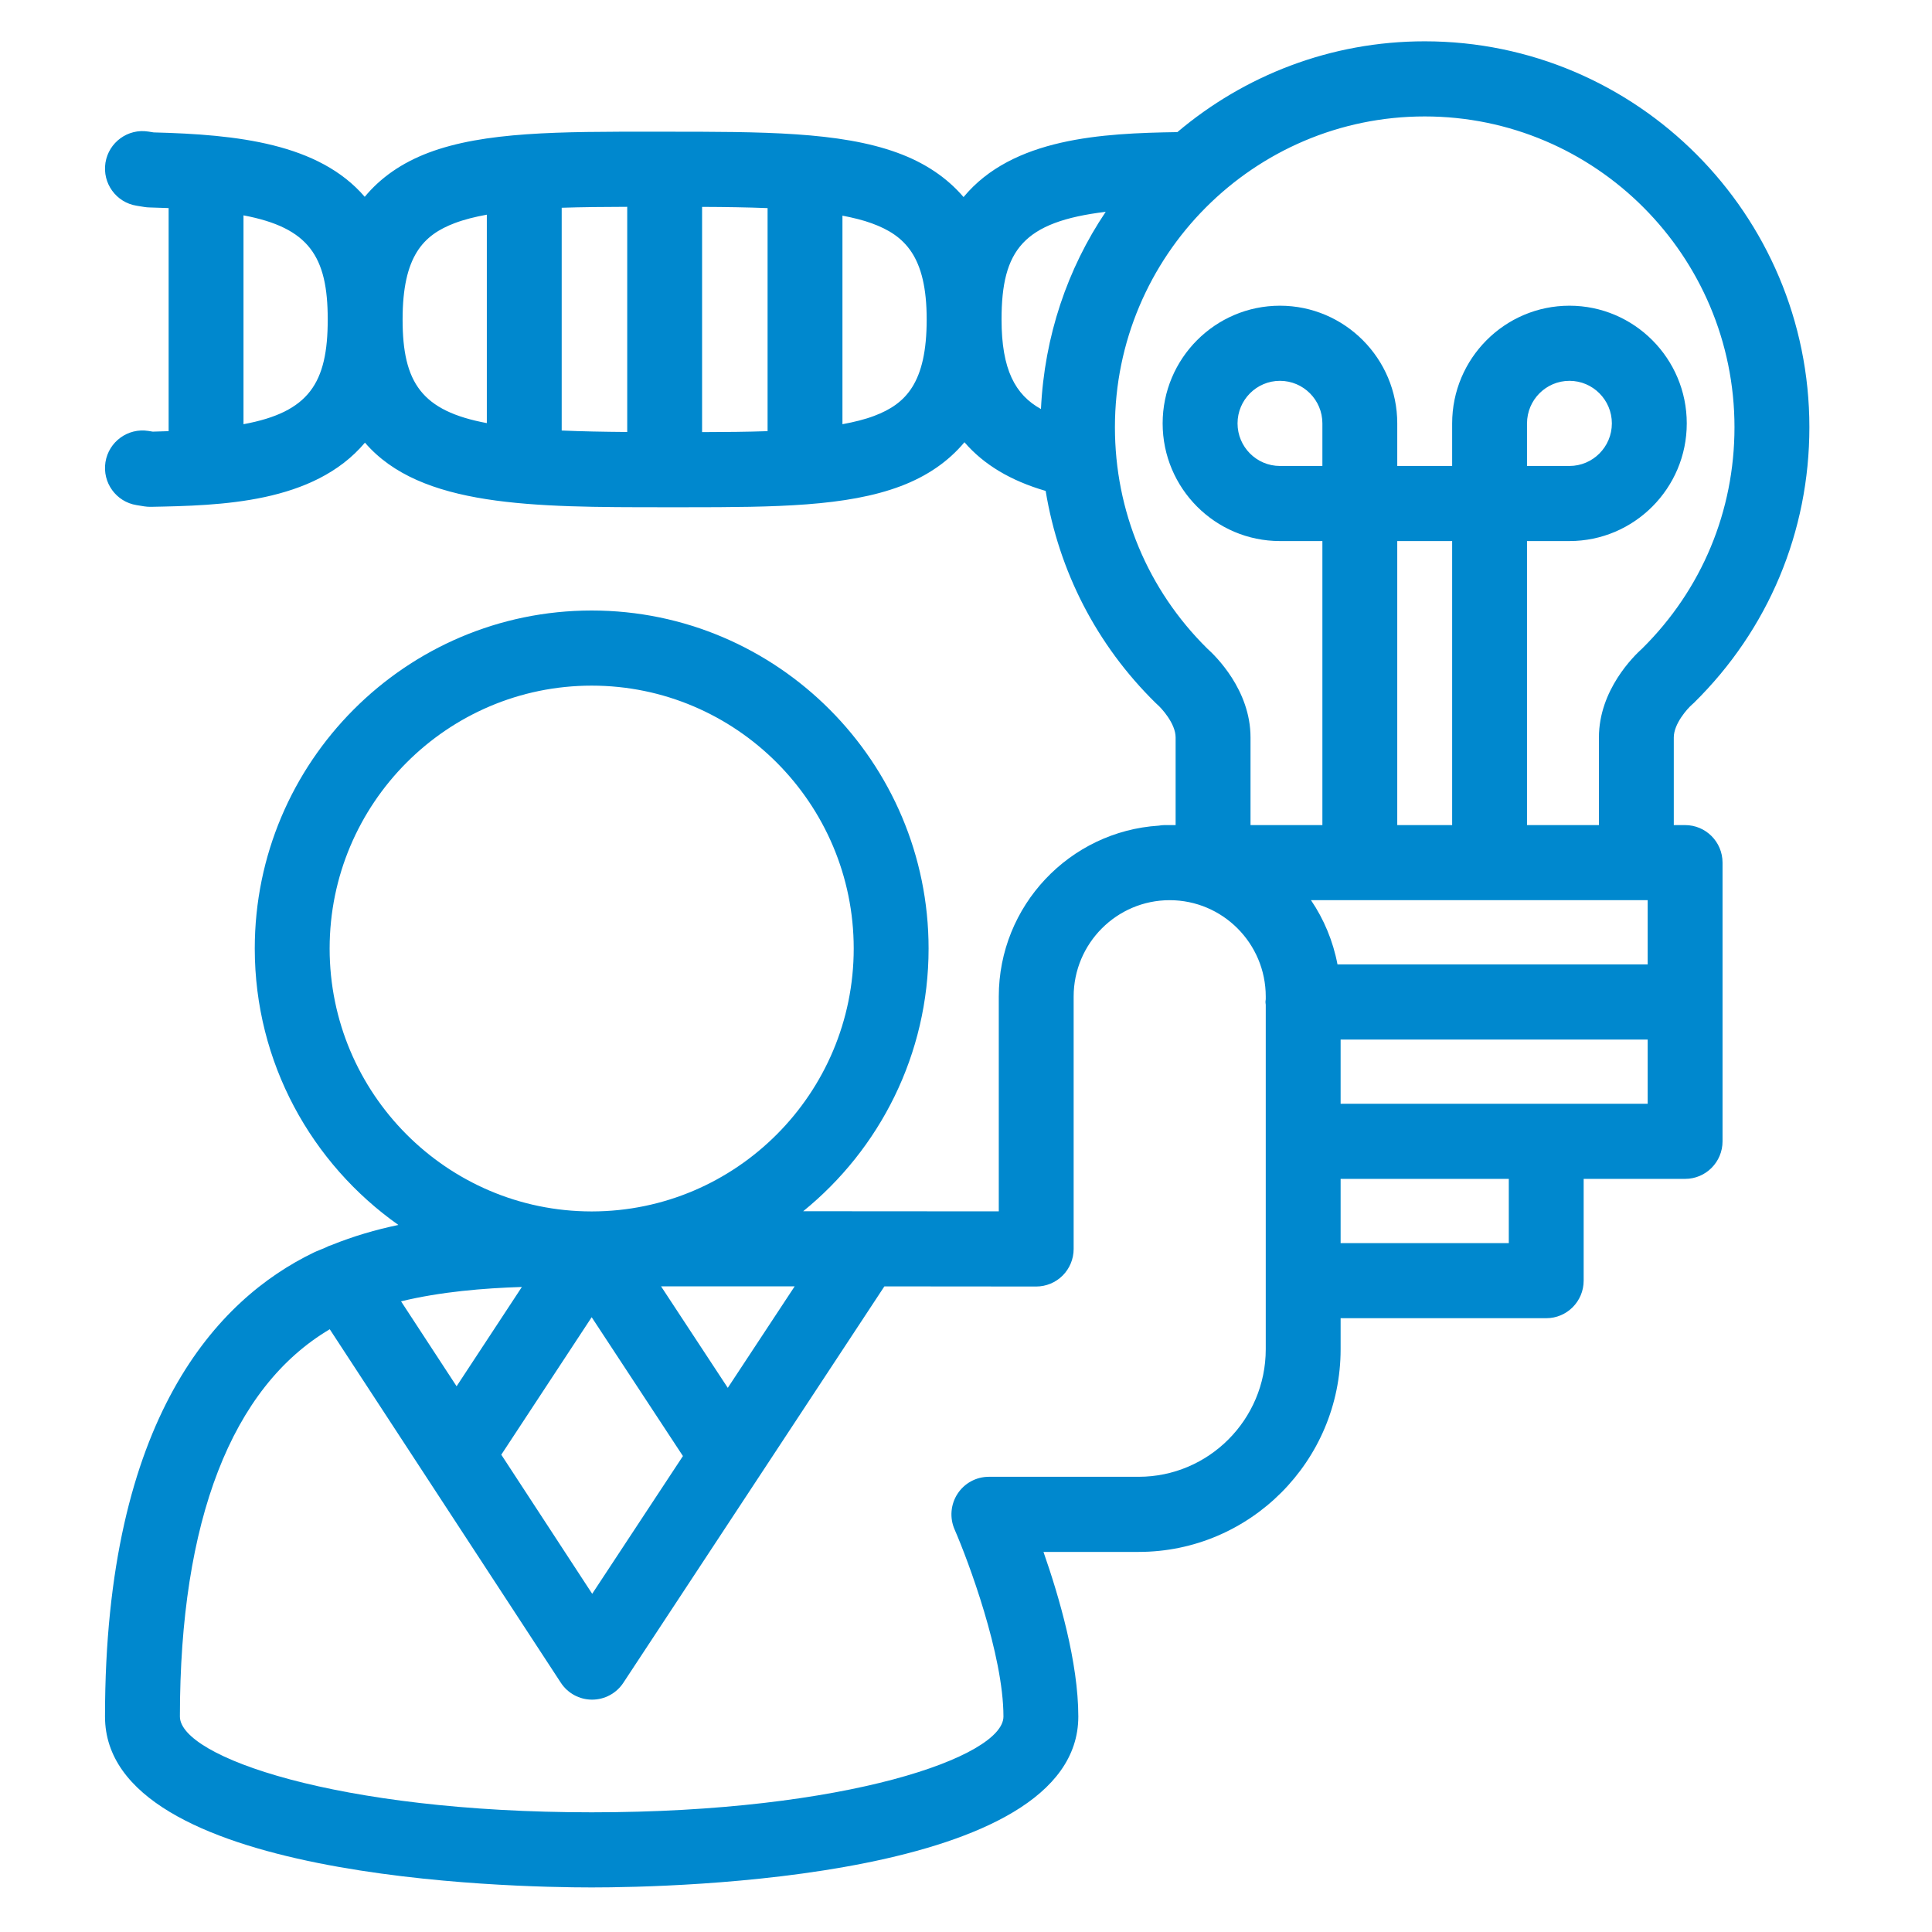 <?xml version="1.0" encoding="utf-8"?>
<svg width="60px" height="60px" viewBox="0 0 60 60" version="1.1" xmlns:xlink="http://www.w3.org/1999/xlink" xmlns="http://www.w3.org/2000/svg">
  <desc>Created with Lunacy</desc>
  <g id="icon_03">
    <path d="M30 59.016C46.569 59.016 60 45.805 60 29.508C60 13.211 46.569 0 30 0C13.431 0 0 13.211 0 29.508C0 45.805 13.431 59.016 30 59.016Z" id="Space" fill="none" stroke="none" />
    <g id="03" transform="translate(3.261 1.283)">
      <path d="M48.72 24.341L49.072 24.341C49.714 24.341 50.234 24.863 50.234 25.507L50.234 34.162C50.234 34.806 49.714 35.328 49.072 35.328L45.921 35.328L45.921 38.489C45.921 39.133 45.401 39.655 44.759 39.655L38.373 39.655L38.373 40.619C38.373 44.09 35.559 46.913 32.1 46.913L29.145 46.913C29.634 48.309 30.227 50.349 30.227 52.026C30.227 57.077 17.638 57.333 15.114 57.333C12.59 57.333 0 57.077 0 52.026C0 42.712 3.519 39.052 6.47 37.622C6.587 37.565 6.712 37.521 6.832 37.469C6.902 37.431 6.974 37.401 7.048 37.378C7.708 37.111 8.401 36.907 9.111 36.759C6.418 34.857 4.651 31.722 4.651 28.174C4.651 22.387 9.345 17.677 15.114 17.677C20.883 17.677 25.577 22.387 25.577 28.174C25.577 31.467 24.055 34.407 21.683 36.333C22.314 36.334 22.946 36.334 23.561 36.334L23.576 36.334C25.234 36.335 26.762 36.337 27.757 36.337L27.757 29.666C27.757 26.844 29.958 24.534 32.727 24.358C32.783 24.349 32.839 24.341 32.897 24.341L33.249 24.341L33.249 21.619C33.249 21.172 32.78 20.681 32.687 20.603C32.665 20.584 32.644 20.564 32.624 20.544C30.79 18.741 29.623 16.452 29.213 13.963C28.128 13.647 27.291 13.148 26.691 12.451C26.194 13.045 25.54 13.501 24.713 13.814C23.04 14.447 20.827 14.47 18.043 14.47L17.38 14.47C13.286 14.47 9.797 14.467 8.073 12.464C6.478 14.356 3.574 14.415 1.427 14.457L1.404 14.457C1.343 14.457 1.282 14.452 1.222 14.443L0.981 14.404C0.347 14.303 -0.086 13.706 0.014 13.069C0.116 12.433 0.712 12 1.346 12.1L1.484 12.122C1.657 12.119 1.815 12.112 1.976 12.107L1.976 5.179C1.781 5.172 1.586 5.164 1.376 5.159C1.325 5.158 1.273 5.153 1.222 5.145L0.981 5.106C0.347 5.005 -0.086 4.408 0.014 3.771C0.116 3.135 0.712 2.702 1.346 2.803L1.511 2.829C4.104 2.895 6.639 3.169 8.066 4.829C8.561 4.233 9.214 3.777 10.039 3.463C11.774 2.805 14.117 2.804 17.043 2.807L17.38 2.807L17.381 2.807L17.381 2.807C20.419 2.807 22.818 2.807 24.608 3.461C25.469 3.775 26.148 4.236 26.663 4.837C28.189 2.996 30.97 2.855 33.303 2.82C35.382 1.063 38.06 0 40.984 0C47.572 0 52.931 5.376 52.931 11.985C52.931 15.23 51.657 18.27 49.347 20.543C49.326 20.564 49.304 20.583 49.282 20.602C49.142 20.725 48.72 21.193 48.72 21.619L48.72 24.341ZM34.228 18.855C32.38 17.027 31.364 14.588 31.364 11.985C31.364 6.663 35.68 2.333 40.984 2.333C46.289 2.333 50.605 6.663 50.605 11.985C50.605 14.588 49.589 17.026 47.742 18.854C47.485 19.084 46.395 20.142 46.395 21.619L46.395 24.341L44.162 24.341L44.162 15.52L45.48 15.52C47.488 15.52 49.123 13.881 49.123 11.866C49.123 9.851 47.488 8.211 45.48 8.211C43.471 8.211 41.837 9.851 41.837 11.866L41.837 13.188L40.132 13.188L40.132 11.866C40.132 9.851 38.498 8.211 36.489 8.211C34.48 8.211 32.846 9.851 32.846 11.866C32.846 13.881 34.48 15.52 36.489 15.52L37.807 15.52L37.807 24.341L35.575 24.341L35.575 21.619C35.575 20.142 34.485 19.084 34.228 18.855ZM16.218 12.133C15.466 12.127 14.79 12.114 14.183 12.087L14.183 5.169C14.811 5.148 15.492 5.142 16.218 5.14L16.218 12.133ZM20.577 5.18C19.949 5.155 19.272 5.145 18.543 5.142L18.543 12.137C19.269 12.135 19.95 12.129 20.577 12.107L20.577 5.18ZM31.078 5.295C28.521 5.605 27.843 6.477 27.843 8.638C27.843 10.197 28.267 10.977 29.067 11.42C29.173 9.16 29.89 7.059 31.078 5.295ZM10.861 5.646C9.89 6.014 9.242 6.664 9.242 8.638C9.242 10.607 9.838 11.479 11.858 11.857L11.858 5.384C11.491 5.451 11.153 5.535 10.861 5.646ZM4.301 11.891L4.301 5.405C6.334 5.789 6.917 6.68 6.917 8.638C6.917 10.617 6.335 11.515 4.301 11.891ZM23.892 11.631C23.601 11.742 23.266 11.824 22.902 11.891L22.902 5.414C23.233 5.479 23.543 5.553 23.814 5.653C24.837 6.026 25.518 6.677 25.518 8.638C25.518 10.611 24.868 11.261 23.892 11.631ZM37.807 13.188L36.489 13.188C35.763 13.188 35.172 12.595 35.172 11.866C35.172 11.137 35.763 10.544 36.489 10.544C37.216 10.544 37.807 11.137 37.807 11.866L37.807 13.188ZM44.162 11.866L44.162 13.188L45.48 13.188C46.206 13.188 46.797 12.595 46.797 11.866C46.797 11.137 46.206 10.544 45.48 10.544C44.753 10.544 44.162 11.137 44.162 11.866ZM41.837 15.52L41.837 24.341L40.132 24.341L40.132 15.52L41.837 15.52ZM15.114 20.01C10.626 20.01 6.976 23.673 6.976 28.174C6.976 32.674 10.622 36.335 15.106 36.339L15.124 36.339C19.607 36.333 23.252 32.673 23.252 28.174C23.252 23.673 19.601 20.01 15.114 20.01ZM36.048 40.619C36.048 42.803 34.277 44.58 32.1 44.58L27.449 44.58C27.057 44.58 26.691 44.778 26.476 45.108C26.262 45.437 26.227 45.854 26.384 46.214C26.806 47.182 27.902 50.111 27.902 52.026C27.902 53.268 23.037 55 15.114 55C7.19 55 2.326 53.268 2.326 52.026C2.326 45.94 3.934 41.802 6.98 39.998L14.155 50.974C14.369 51.303 14.734 51.501 15.126 51.501L15.127 51.501C15.517 51.501 15.882 51.305 16.097 50.978L24.204 38.667C26.792 38.669 28.918 38.671 28.918 38.671L28.919 38.671C29.227 38.671 29.523 38.548 29.741 38.33C29.959 38.111 30.082 37.814 30.082 37.505L30.082 29.666C30.082 28.016 31.42 26.673 33.065 26.673C34.71 26.673 36.048 28.016 36.048 29.666L36.048 29.75C36.046 29.778 36.039 29.806 36.039 29.835C36.039 29.863 36.046 29.891 36.048 29.919L36.048 40.619ZM37.453 26.673C37.854 27.264 38.138 27.941 38.276 28.668L47.909 28.668L47.909 26.673L37.453 26.673ZM47.909 32.995L38.373 32.995L38.373 31.001L47.909 31.001L47.909 32.995ZM43.596 37.323L38.373 37.323L38.373 35.328L43.596 35.328L43.596 37.323ZM19.341 41.818L17.269 38.666C18.424 38.665 19.902 38.665 21.418 38.666L19.341 41.818ZM9.194 39.131C10.428 38.832 11.763 38.722 12.946 38.685L10.919 41.769L9.194 39.131ZM17.948 43.936L15.114 39.624L12.307 43.894L15.13 48.214L17.948 43.936Z" id="03" fill="#0088CE" fill-rule="evenodd" stroke="none" />
    </g>
  </g>
</svg>